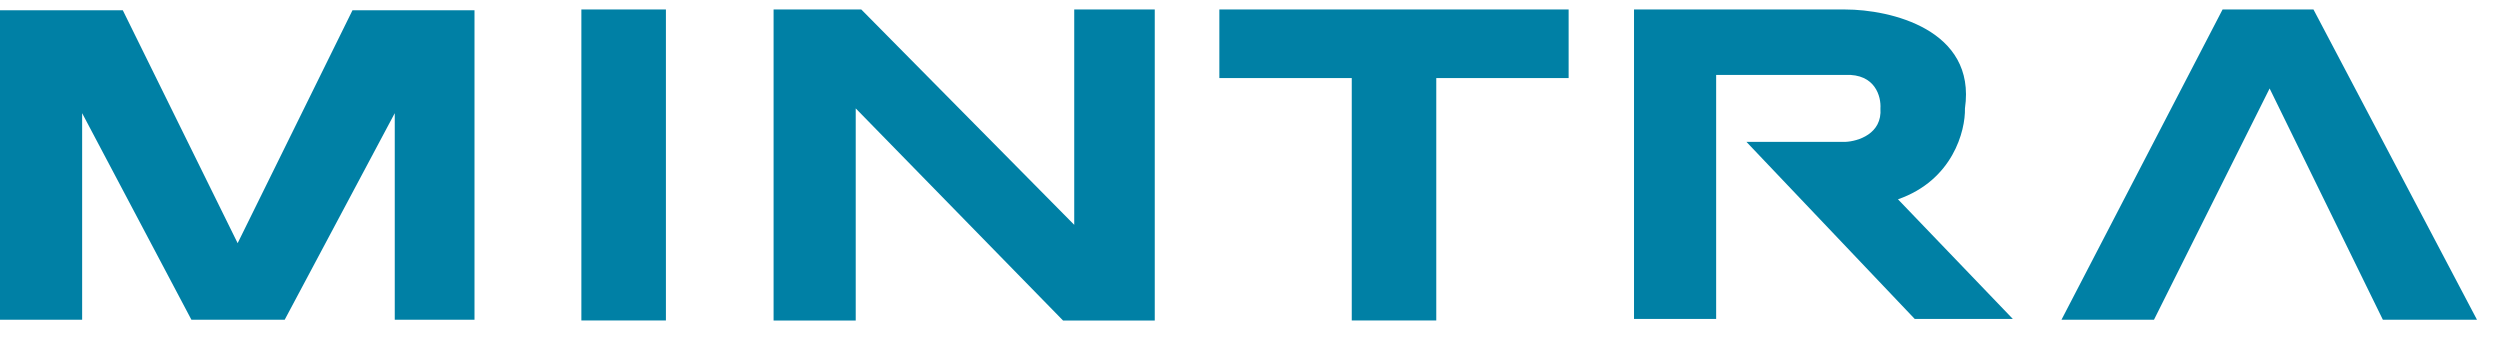 <?xml version="1.0" encoding="UTF-8"?> <svg xmlns="http://www.w3.org/2000/svg" width="104" height="14" viewBox="0 0 104 14" fill="none"><g clip-path="url(#clip0_1048_652)"><path d="M0 0.428V13.3H3.417V4.708L7.962 13.3H11.844L16.422 4.708V13.3H19.739V0.428H14.663L9.886 10.116L5.109 0.428H0Z" fill="#0080A5"></path><rect x="24.185" y="0.395" width="3.517" height="12.938" fill="#0080A5"></rect><path fill-rule="evenodd" clip-rule="evenodd" d="M65.255 0.395H50.725V3.248H56.233V13.334H59.749V3.248H65.255V0.395Z" fill="#0080A5"></path><path d="M67.975 0.395V13.267H71.392V3.116H76.766C78.013 3.063 78.259 4.022 78.226 4.509C78.305 5.571 77.286 5.88 76.766 5.902H72.652L79.652 13.267H83.733L78.956 8.291C81.238 7.495 81.764 5.438 81.742 4.509C82.22 1.218 78.624 0.395 76.766 0.395H67.975Z" fill="#0080A5"></path><path d="M92.459 0.395L85.758 13.3H89.606L94.416 3.68L99.127 13.3H103.042L96.241 0.395H92.459Z" fill="#0080A5"></path><path d="M32.181 0.395V13.334H35.598V4.509L44.223 13.334H48.038V0.395H44.688V9.353L35.83 0.395H32.181Z" fill="#0080A5"></path></g><defs><clipPath id="clip0_1048_652"><rect width="103.042" height="12.936" fill="white" transform="translate(0 0.395)"></rect></clipPath></defs></svg> 